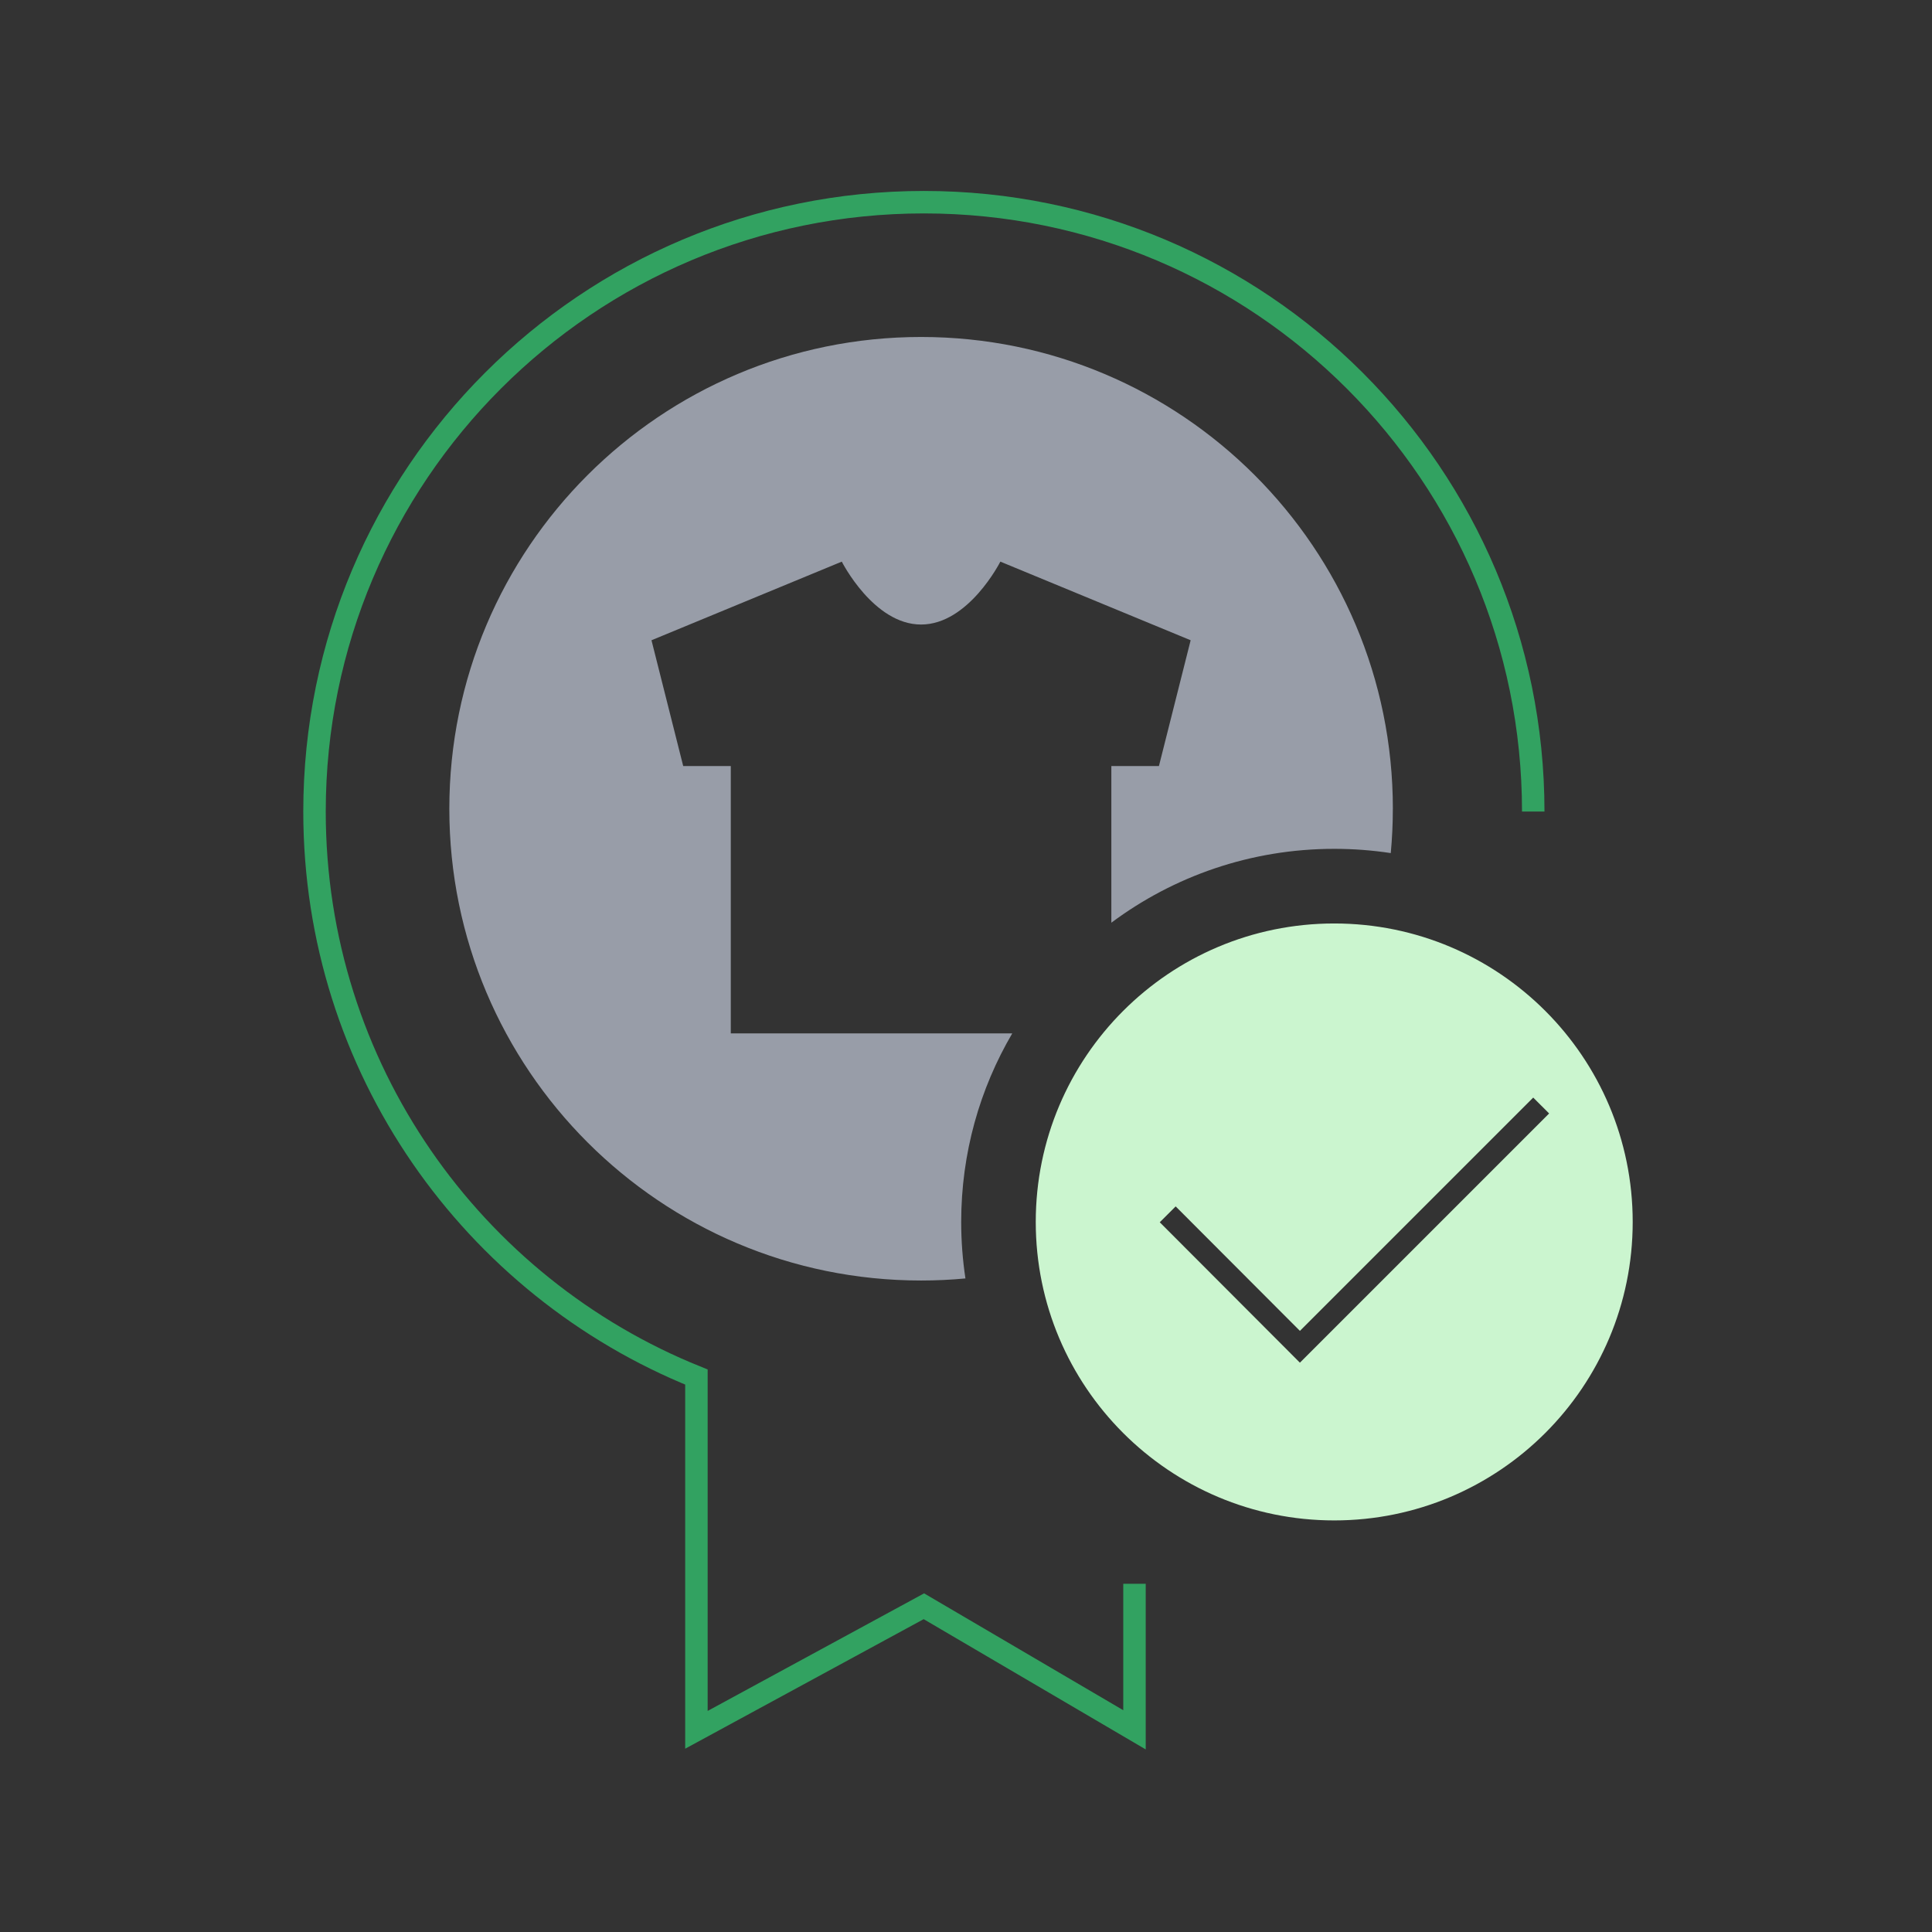 <svg fill="none" height="86" viewBox="0 0 86 86" width="86" xmlns="http://www.w3.org/2000/svg"><rect x="0" y="0" width="86" height="86" fill="#333333" stroke="none"/><path d="m68.25 36.125c0-14.981-12.144-27.125-27.125-27.125s-27.125 12.144-27.125 27.125c0 11.402 7.034 21.16 17 25.172v15.703l10.125-5.5 9.375 5.5v-6.5" stroke="#32a261"/><g clip-rule="evenodd" fill-rule="evenodd"><path d="m62 36c0 .666-.031 1.325-.092 1.974-.821-.125-1.661-.189-2.516-.189-3.72 0-7.154 1.223-9.922 3.288v-6.973h2.118l1.412-5.6-8.471-3.5s-1.412 2.8-3.529 2.8-3.529-2.8-3.529-2.8l-8.471 3.5 1.412 5.6h2.118v11.9h12.529c-1.445 2.463-2.273 5.331-2.273 8.392 0 .855.065 1.696.189 2.516-.65.061-1.309.092-1.974.092-11.598 0-21-9.402-21-21s9.402-21 21-21 21 9.402 21 21z" fill="#989da8"/><path d="m59.391 67.679c7.338 0 13.286-5.948 13.286-13.286s-5.948-13.286-13.286-13.286-13.286 5.948-13.286 13.286 5.948 13.286 13.286 13.286zm8.858-18.822-10.385 10.385-5.531-5.541-.708.706 6.238 6.25.022-.021.686-.686 10.386-10.386z" fill="#cbf5cf"/></g></svg>